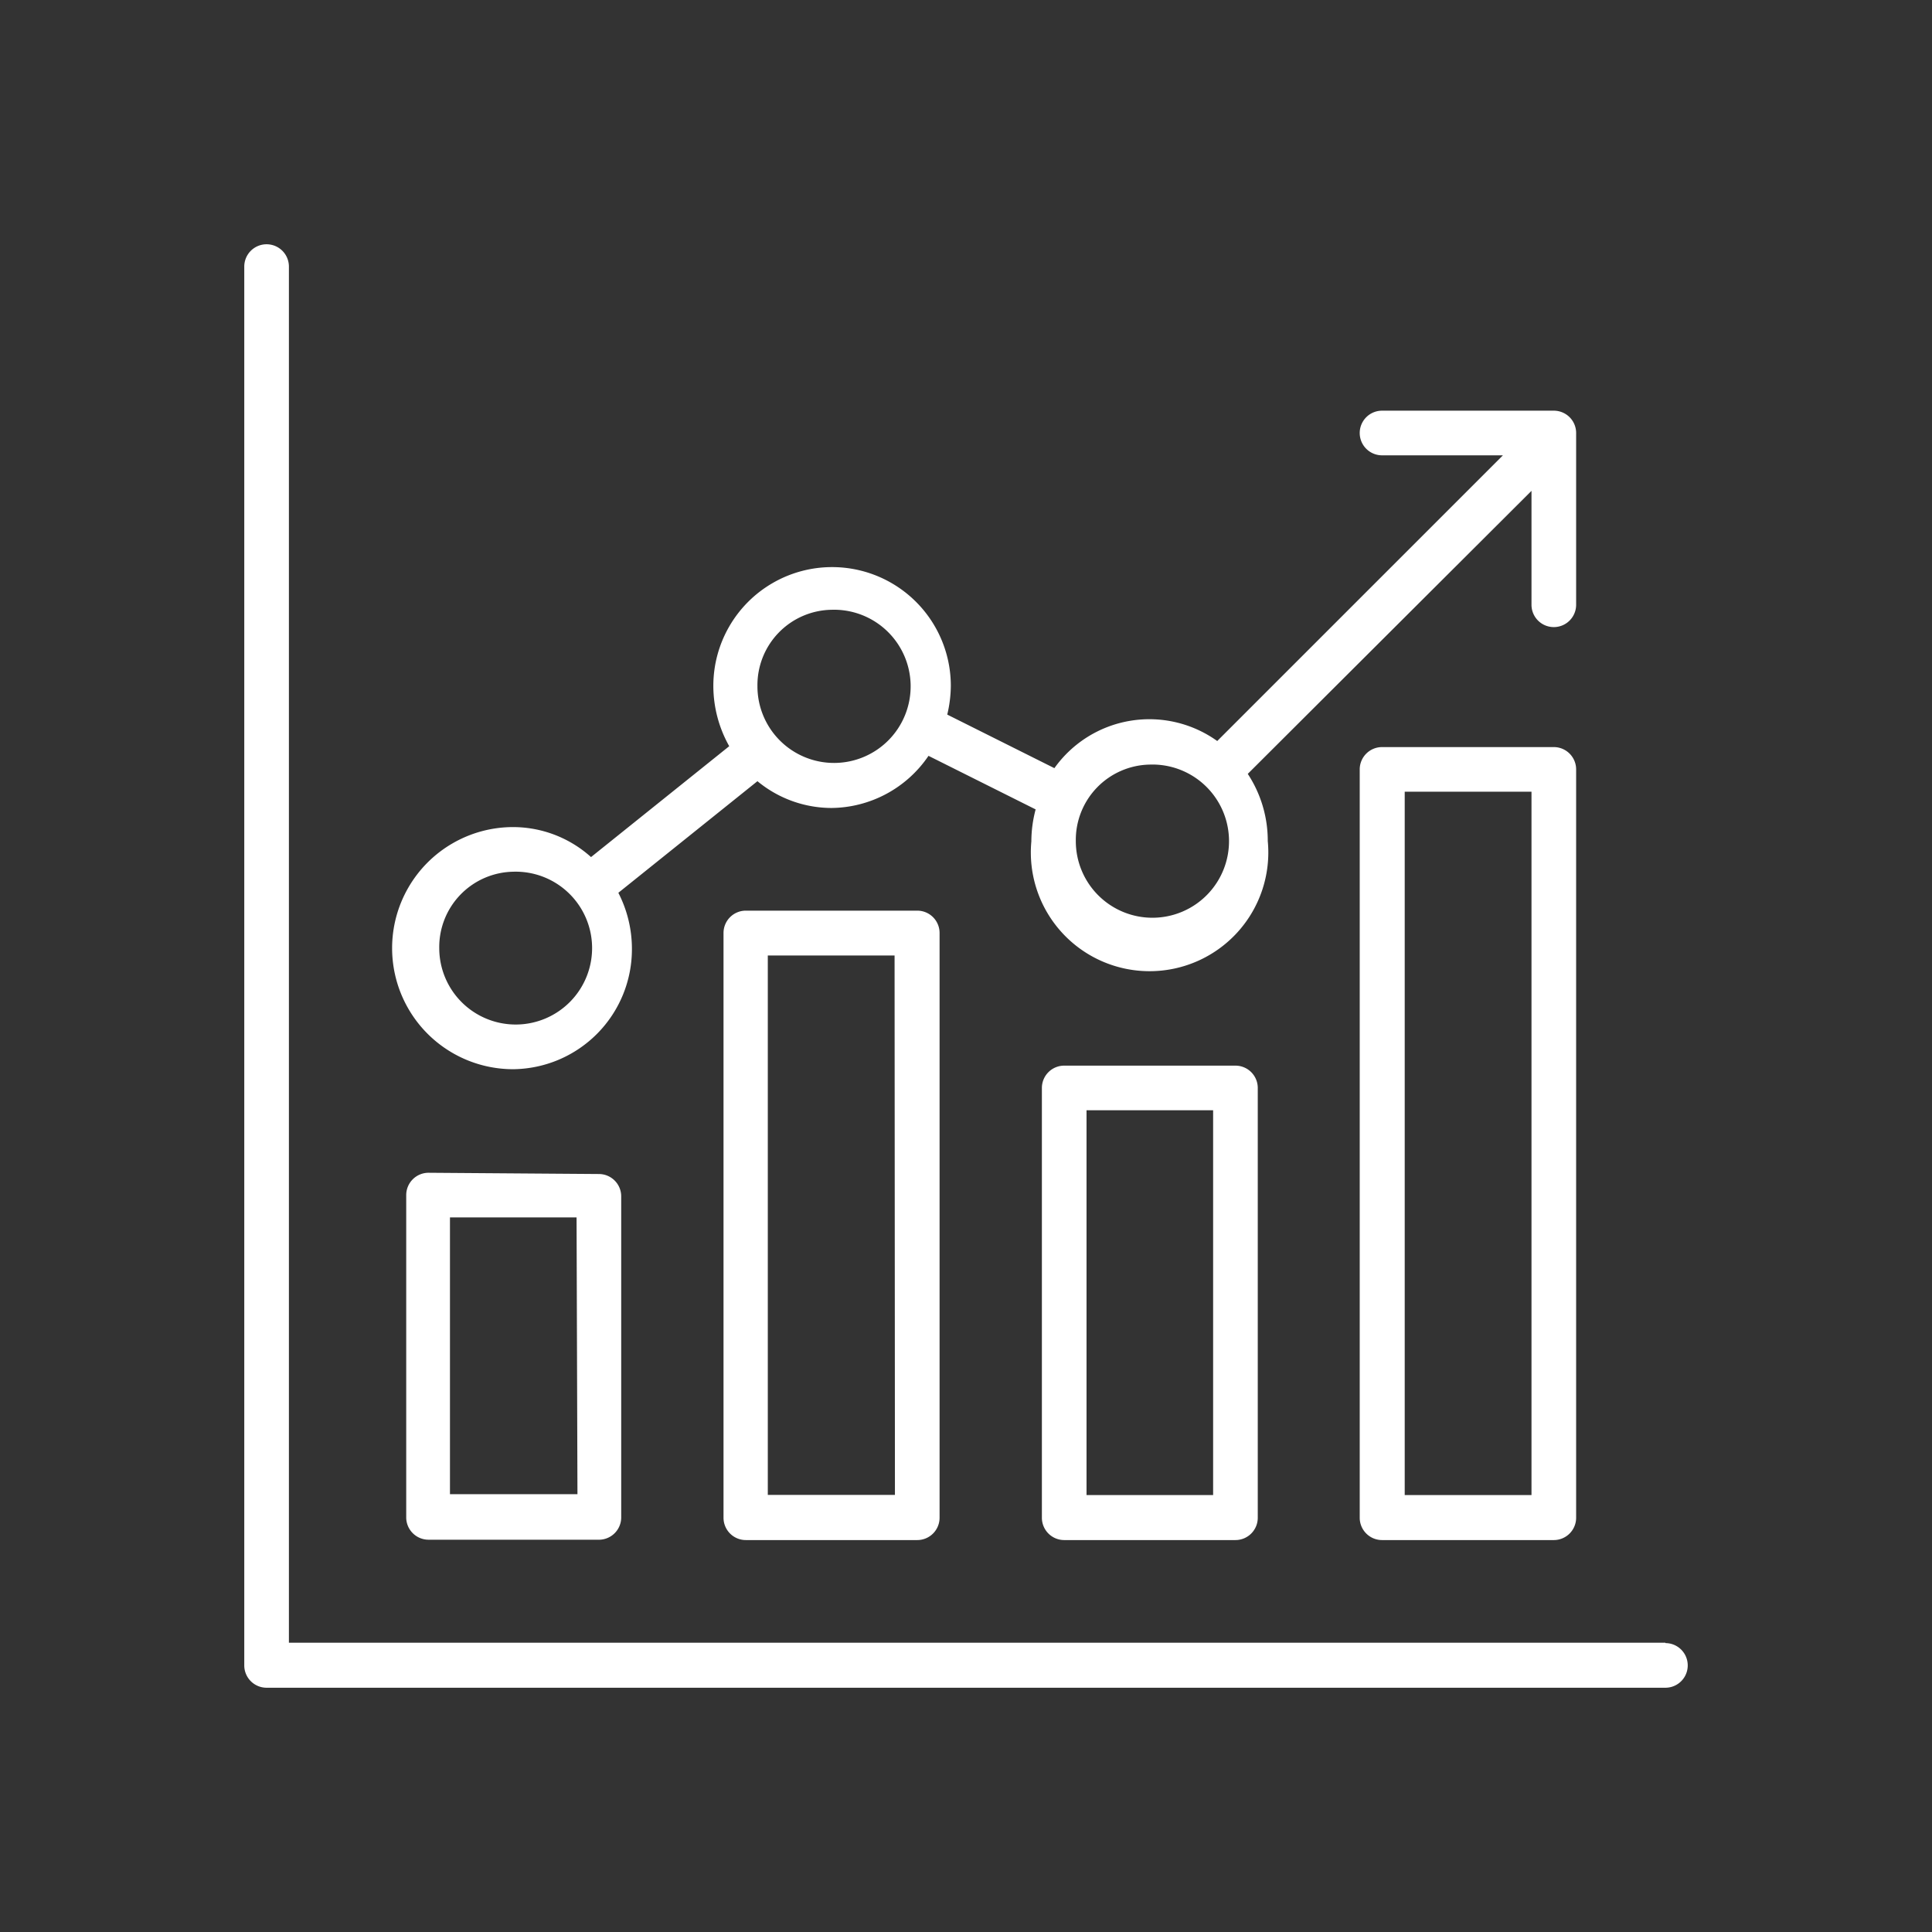 <svg id="Capa_1" data-name="Capa 1" xmlns="http://www.w3.org/2000/svg" viewBox="0 0 108.2 108.2"><rect x="0" y="0" width="108.2" height="108.2" fill="#333333" stroke="none"/><defs><style>.cls-1{fill:#fff;}</style></defs><path class="cls-1" d="M28.74,59.88a6.72,6.72,0,0,0,6.65-6.78A6.86,6.86,0,0,0,34.63,50l7.79-6.25a6.53,6.53,0,0,0,4.15,1.5A6.64,6.64,0,0,0,52,42.33l6,3a7,7,0,0,0-.24,1.79A6.65,6.65,0,1,0,71,47.1a6.81,6.81,0,0,0-1.12-3.76L85.77,27.49v6.38a1.25,1.25,0,0,0,2.5,0V24.28A1.25,1.25,0,0,0,87,23h-9.6a1.25,1.25,0,0,0,0,2.5h6.77l-16,16a6.53,6.53,0,0,0-9.12,1.52l-6-3a7.1,7.1,0,0,0,.2-1.61,6.65,6.65,0,1,0-13.3,0,6.9,6.9,0,0,0,.89,3.38L33.1,48a6.54,6.54,0,0,0-4.36-1.68,6.78,6.78,0,0,0,0,13.56ZM64.39,42.82a4.29,4.29,0,1,1-4.14,4.28A4.22,4.22,0,0,1,64.39,42.82ZM46.57,34.15a4.29,4.29,0,1,1-4.15,4.28A4.22,4.22,0,0,1,46.57,34.15ZM28.74,48.82A4.28,4.28,0,1,1,24.6,53.1,4.22,4.22,0,0,1,28.74,48.82Z"/><path class="cls-1" d="M24,65.68a1.25,1.25,0,0,0-1.25,1.25V85A1.25,1.25,0,0,0,24,86.23h9.59A1.25,1.25,0,0,0,34.79,85v-18a1.25,1.25,0,0,0-1.25-1.25Zm8.34,18H25.2V68.18h7.09Z"/><path class="cls-1" d="M59.6,59.68a1.25,1.25,0,0,0-1.25,1.25V85a1.25,1.25,0,0,0,1.25,1.25h9.59A1.25,1.25,0,0,0,70.44,85V60.93a1.25,1.25,0,0,0-1.25-1.25Zm8.34,24.05H60.85V62.18h7.09Z"/><path class="cls-1" d="M41.77,51a1.25,1.25,0,0,0-1.25,1.25V85a1.25,1.25,0,0,0,1.25,1.25h9.6A1.25,1.25,0,0,0,52.62,85V52.26A1.25,1.25,0,0,0,51.37,51Zm8.35,32.72H43V53.51h7.1Z"/><path class="cls-1" d="M87,41.84h-9.6a1.25,1.25,0,0,0-1.25,1.25V85a1.25,1.25,0,0,0,1.25,1.25H87A1.25,1.25,0,0,0,88.27,85V43.09A1.25,1.25,0,0,0,87,41.84ZM85.77,83.73h-7.1V44.34h7.1Z"/><path class="cls-1" d="M93.27,92H16.18V14.93a1.25,1.25,0,0,0-2.5,0V93.27a1.25,1.25,0,0,0,1.25,1.25H93.27a1.25,1.25,0,0,0,0-2.5Z"/></svg>